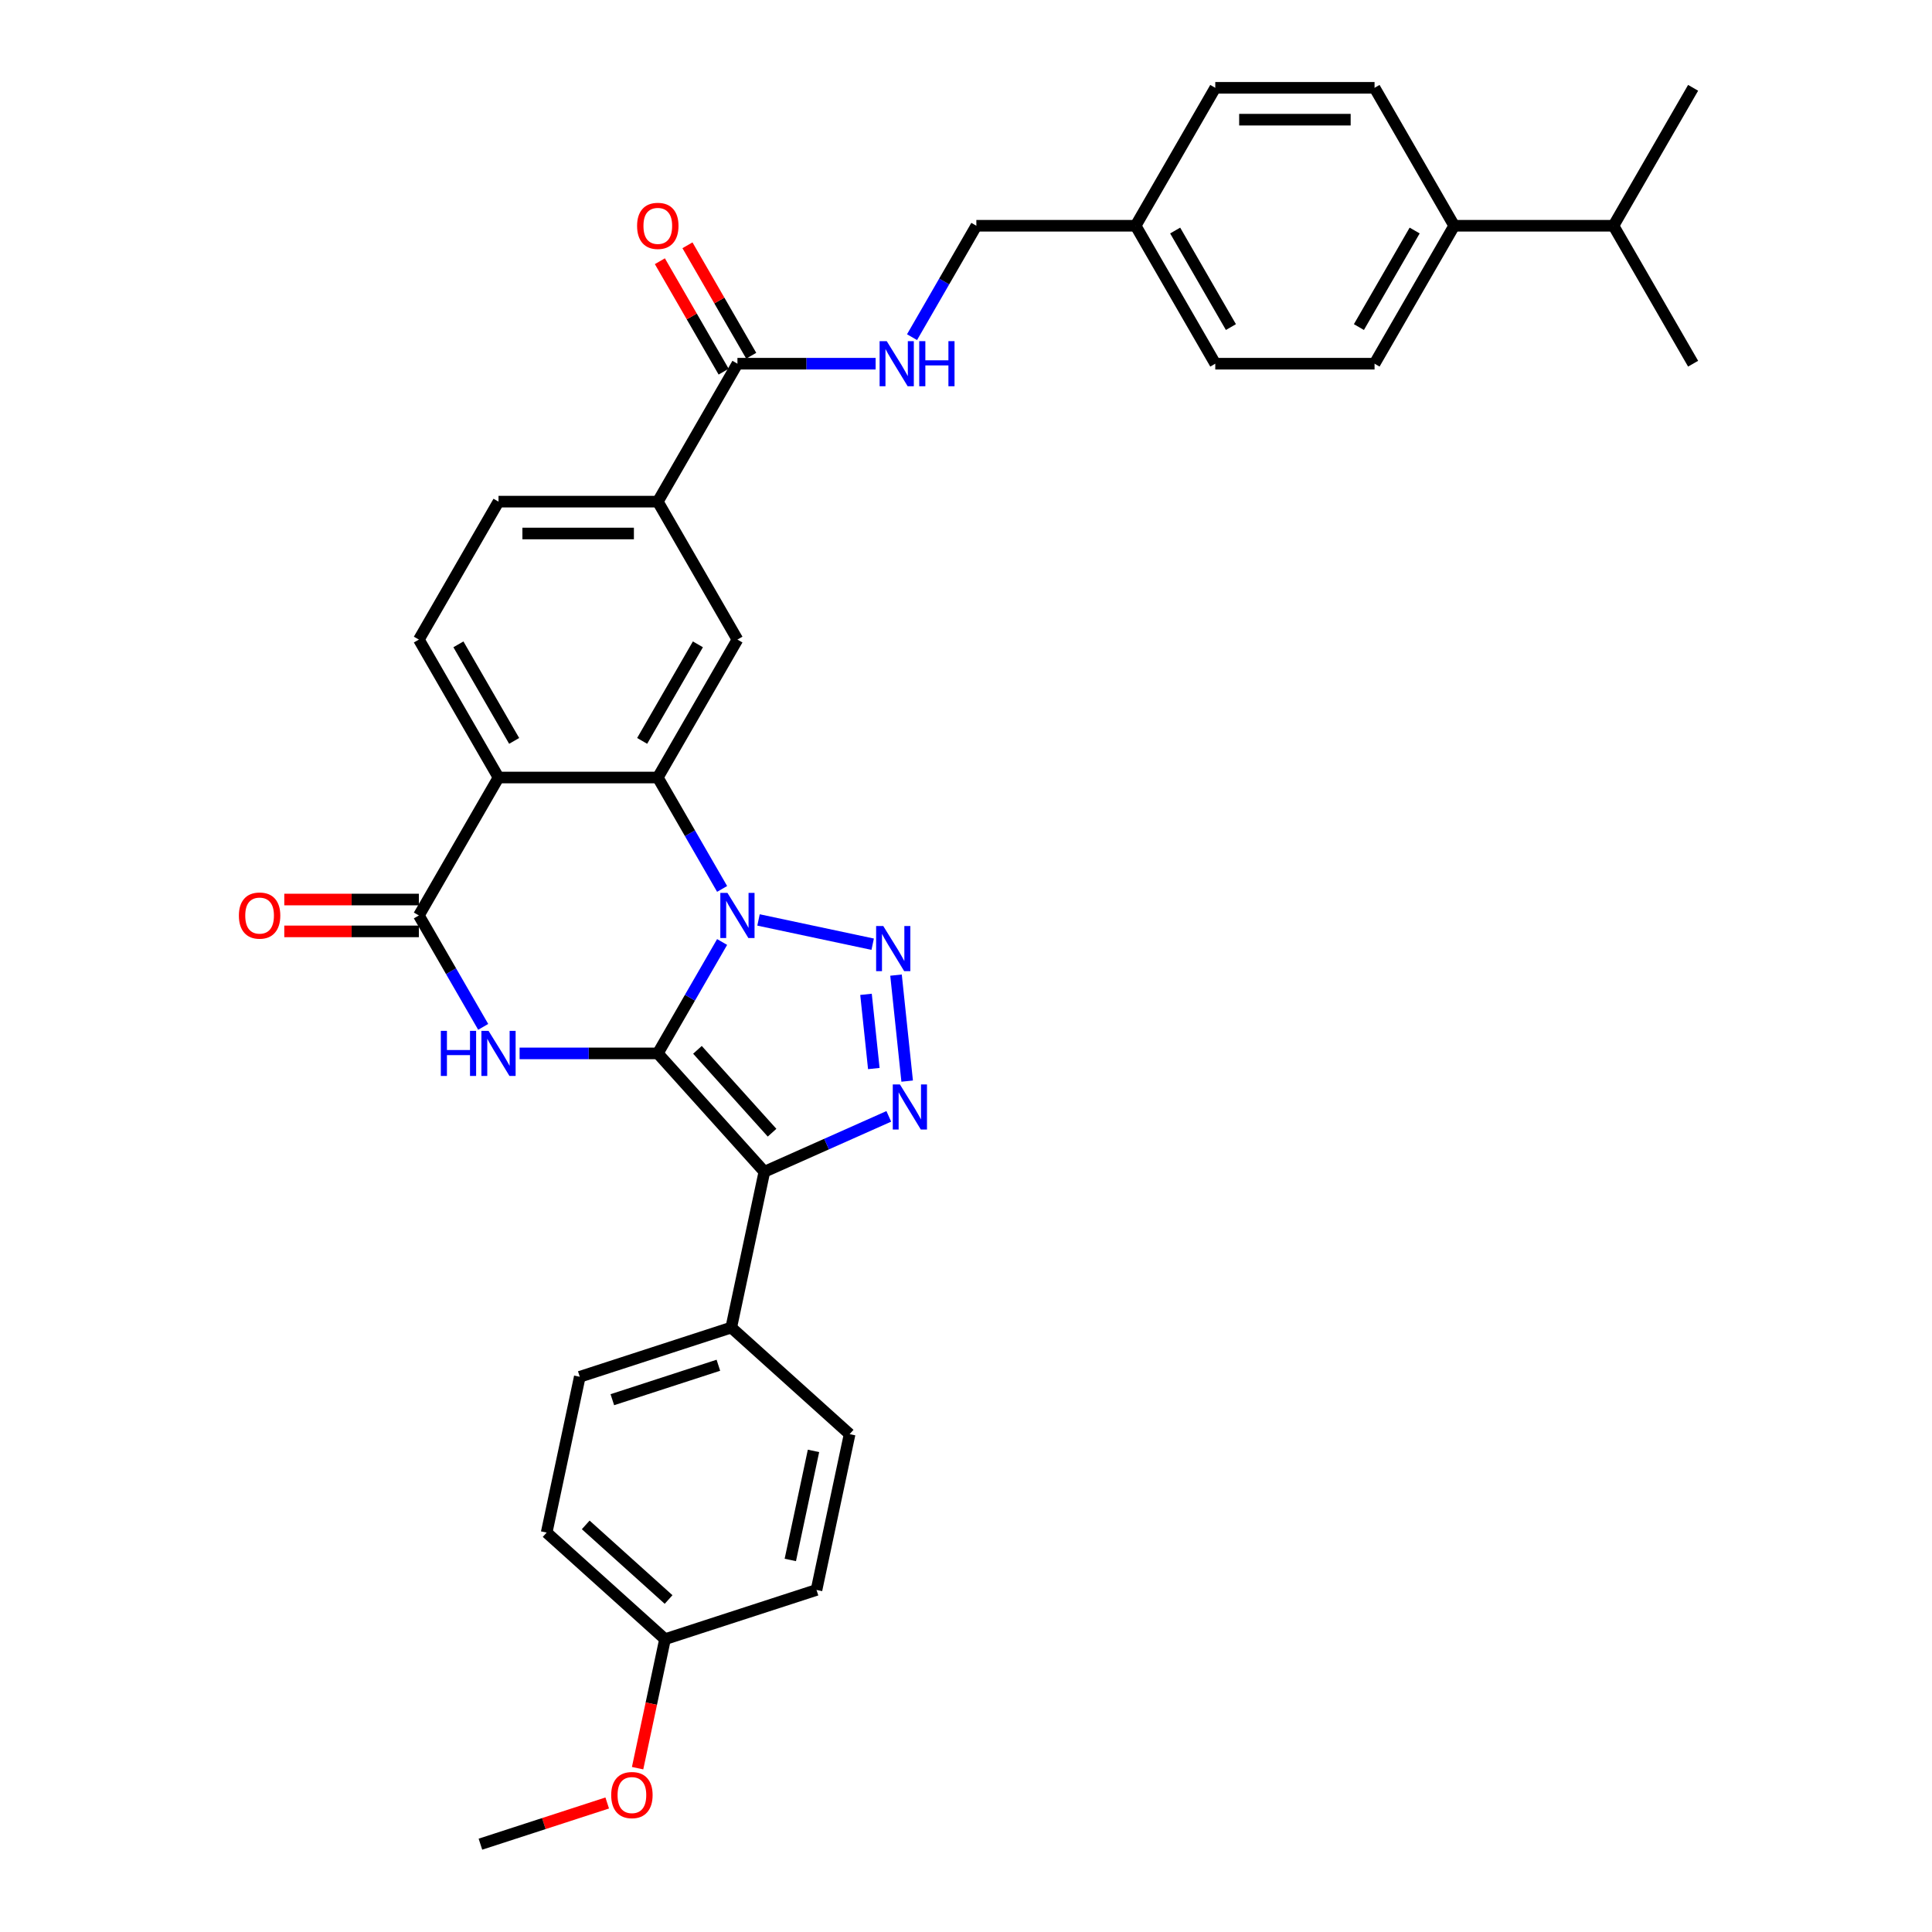 <?xml version='1.0' encoding='iso-8859-1'?>
<svg version='1.1' baseProfile='full'
              xmlns='http://www.w3.org/2000/svg'
                      xmlns:rdkit='http://www.rdkit.org/xml'
                      xmlns:xlink='http://www.w3.org/1999/xlink'
                  xml:space='preserve'
width='1000px' height='1000px' viewBox='0 0 1000 1000'>
<!-- END OF HEADER -->
<rect style='opacity:1.0;fill:#FFFFFF;stroke:none' width='1000' height='1000' x='0' y='0'> </rect>
<path class='bond-0' d='M 340.473,545.237 L 357.119,516.406' style='fill:none;fill-rule:evenodd;stroke:#000000;stroke-width:6px;stroke-linecap:butt;stroke-linejoin:miter;stroke-opacity:1' />
<path class='bond-0' d='M 357.119,516.406 L 373.765,487.575' style='fill:none;fill-rule:evenodd;stroke:#0000FF;stroke-width:6px;stroke-linecap:butt;stroke-linejoin:miter;stroke-opacity:1' />
<path class='bond-1' d='M 340.473,545.237 L 395.638,606.504' style='fill:none;fill-rule:evenodd;stroke:#000000;stroke-width:6px;stroke-linecap:butt;stroke-linejoin:miter;stroke-opacity:1' />
<path class='bond-1' d='M 361.001,543.394 L 399.617,586.281' style='fill:none;fill-rule:evenodd;stroke:#000000;stroke-width:6px;stroke-linecap:butt;stroke-linejoin:miter;stroke-opacity:1' />
<path class='bond-3' d='M 340.473,545.237 L 304.71,545.237' style='fill:none;fill-rule:evenodd;stroke:#000000;stroke-width:6px;stroke-linecap:butt;stroke-linejoin:miter;stroke-opacity:1' />
<path class='bond-3' d='M 304.71,545.237 L 268.946,545.237' style='fill:none;fill-rule:evenodd;stroke:#0000FF;stroke-width:6px;stroke-linecap:butt;stroke-linejoin:miter;stroke-opacity:1' />
<path class='bond-2' d='M 392.61,476.16 L 451.699,488.72' style='fill:none;fill-rule:evenodd;stroke:#0000FF;stroke-width:6px;stroke-linecap:butt;stroke-linejoin:miter;stroke-opacity:1' />
<path class='bond-5' d='M 373.765,460.105 L 357.119,431.274' style='fill:none;fill-rule:evenodd;stroke:#0000FF;stroke-width:6px;stroke-linecap:butt;stroke-linejoin:miter;stroke-opacity:1' />
<path class='bond-5' d='M 357.119,431.274 L 340.473,402.442' style='fill:none;fill-rule:evenodd;stroke:#000000;stroke-width:6px;stroke-linecap:butt;stroke-linejoin:miter;stroke-opacity:1' />
<path class='bond-4' d='M 395.638,606.504 L 427.838,592.168' style='fill:none;fill-rule:evenodd;stroke:#000000;stroke-width:6px;stroke-linecap:butt;stroke-linejoin:miter;stroke-opacity:1' />
<path class='bond-4' d='M 427.838,592.168 L 460.038,577.832' style='fill:none;fill-rule:evenodd;stroke:#0000FF;stroke-width:6px;stroke-linecap:butt;stroke-linejoin:miter;stroke-opacity:1' />
<path class='bond-12' d='M 395.638,606.504 L 378.497,687.146' style='fill:none;fill-rule:evenodd;stroke:#000000;stroke-width:6px;stroke-linecap:butt;stroke-linejoin:miter;stroke-opacity:1' />
<path class='bond-34' d='M 463.779,504.716 L 469.546,559.582' style='fill:none;fill-rule:evenodd;stroke:#0000FF;stroke-width:6px;stroke-linecap:butt;stroke-linejoin:miter;stroke-opacity:1' />
<path class='bond-34' d='M 448.246,514.669 L 452.283,553.076' style='fill:none;fill-rule:evenodd;stroke:#0000FF;stroke-width:6px;stroke-linecap:butt;stroke-linejoin:miter;stroke-opacity:1' />
<path class='bond-7' d='M 250.101,531.502 L 233.455,502.671' style='fill:none;fill-rule:evenodd;stroke:#0000FF;stroke-width:6px;stroke-linecap:butt;stroke-linejoin:miter;stroke-opacity:1' />
<path class='bond-7' d='M 233.455,502.671 L 216.809,473.84' style='fill:none;fill-rule:evenodd;stroke:#000000;stroke-width:6px;stroke-linecap:butt;stroke-linejoin:miter;stroke-opacity:1' />
<path class='bond-8' d='M 340.473,402.442 L 381.695,331.045' style='fill:none;fill-rule:evenodd;stroke:#000000;stroke-width:6px;stroke-linecap:butt;stroke-linejoin:miter;stroke-opacity:1' />
<path class='bond-8' d='M 332.377,383.488 L 361.232,333.51' style='fill:none;fill-rule:evenodd;stroke:#000000;stroke-width:6px;stroke-linecap:butt;stroke-linejoin:miter;stroke-opacity:1' />
<path class='bond-35' d='M 340.473,402.442 L 258.03,402.442' style='fill:none;fill-rule:evenodd;stroke:#000000;stroke-width:6px;stroke-linecap:butt;stroke-linejoin:miter;stroke-opacity:1' />
<path class='bond-6' d='M 258.03,402.442 L 216.809,473.84' style='fill:none;fill-rule:evenodd;stroke:#000000;stroke-width:6px;stroke-linecap:butt;stroke-linejoin:miter;stroke-opacity:1' />
<path class='bond-11' d='M 258.03,402.442 L 216.809,331.045' style='fill:none;fill-rule:evenodd;stroke:#000000;stroke-width:6px;stroke-linecap:butt;stroke-linejoin:miter;stroke-opacity:1' />
<path class='bond-11' d='M 266.127,383.488 L 237.272,333.51' style='fill:none;fill-rule:evenodd;stroke:#000000;stroke-width:6px;stroke-linecap:butt;stroke-linejoin:miter;stroke-opacity:1' />
<path class='bond-14' d='M 216.809,465.596 L 181.977,465.596' style='fill:none;fill-rule:evenodd;stroke:#000000;stroke-width:6px;stroke-linecap:butt;stroke-linejoin:miter;stroke-opacity:1' />
<path class='bond-14' d='M 181.977,465.596 L 147.145,465.596' style='fill:none;fill-rule:evenodd;stroke:#FF0000;stroke-width:6px;stroke-linecap:butt;stroke-linejoin:miter;stroke-opacity:1' />
<path class='bond-14' d='M 216.809,482.084 L 181.977,482.084' style='fill:none;fill-rule:evenodd;stroke:#000000;stroke-width:6px;stroke-linecap:butt;stroke-linejoin:miter;stroke-opacity:1' />
<path class='bond-14' d='M 181.977,482.084 L 147.145,482.084' style='fill:none;fill-rule:evenodd;stroke:#FF0000;stroke-width:6px;stroke-linecap:butt;stroke-linejoin:miter;stroke-opacity:1' />
<path class='bond-10' d='M 381.695,331.045 L 340.473,259.647' style='fill:none;fill-rule:evenodd;stroke:#000000;stroke-width:6px;stroke-linecap:butt;stroke-linejoin:miter;stroke-opacity:1' />
<path class='bond-9' d='M 381.695,188.25 L 340.473,259.647' style='fill:none;fill-rule:evenodd;stroke:#000000;stroke-width:6px;stroke-linecap:butt;stroke-linejoin:miter;stroke-opacity:1' />
<path class='bond-13' d='M 381.695,188.25 L 417.458,188.25' style='fill:none;fill-rule:evenodd;stroke:#000000;stroke-width:6px;stroke-linecap:butt;stroke-linejoin:miter;stroke-opacity:1' />
<path class='bond-13' d='M 417.458,188.25 L 453.222,188.25' style='fill:none;fill-rule:evenodd;stroke:#0000FF;stroke-width:6px;stroke-linecap:butt;stroke-linejoin:miter;stroke-opacity:1' />
<path class='bond-16' d='M 388.834,184.128 L 372.331,155.544' style='fill:none;fill-rule:evenodd;stroke:#000000;stroke-width:6px;stroke-linecap:butt;stroke-linejoin:miter;stroke-opacity:1' />
<path class='bond-16' d='M 372.331,155.544 L 355.828,126.96' style='fill:none;fill-rule:evenodd;stroke:#FF0000;stroke-width:6px;stroke-linecap:butt;stroke-linejoin:miter;stroke-opacity:1' />
<path class='bond-16' d='M 374.555,192.372 L 358.052,163.788' style='fill:none;fill-rule:evenodd;stroke:#000000;stroke-width:6px;stroke-linecap:butt;stroke-linejoin:miter;stroke-opacity:1' />
<path class='bond-16' d='M 358.052,163.788 L 341.549,135.204' style='fill:none;fill-rule:evenodd;stroke:#FF0000;stroke-width:6px;stroke-linecap:butt;stroke-linejoin:miter;stroke-opacity:1' />
<path class='bond-37' d='M 340.473,259.647 L 258.03,259.647' style='fill:none;fill-rule:evenodd;stroke:#000000;stroke-width:6px;stroke-linecap:butt;stroke-linejoin:miter;stroke-opacity:1' />
<path class='bond-37' d='M 328.107,276.136 L 270.397,276.136' style='fill:none;fill-rule:evenodd;stroke:#000000;stroke-width:6px;stroke-linecap:butt;stroke-linejoin:miter;stroke-opacity:1' />
<path class='bond-15' d='M 216.809,331.045 L 258.03,259.647' style='fill:none;fill-rule:evenodd;stroke:#000000;stroke-width:6px;stroke-linecap:butt;stroke-linejoin:miter;stroke-opacity:1' />
<path class='bond-18' d='M 378.497,687.146 L 300.09,712.622' style='fill:none;fill-rule:evenodd;stroke:#000000;stroke-width:6px;stroke-linecap:butt;stroke-linejoin:miter;stroke-opacity:1' />
<path class='bond-18' d='M 371.831,706.649 L 316.946,724.482' style='fill:none;fill-rule:evenodd;stroke:#000000;stroke-width:6px;stroke-linecap:butt;stroke-linejoin:miter;stroke-opacity:1' />
<path class='bond-19' d='M 378.497,687.146 L 439.764,742.311' style='fill:none;fill-rule:evenodd;stroke:#000000;stroke-width:6px;stroke-linecap:butt;stroke-linejoin:miter;stroke-opacity:1' />
<path class='bond-22' d='M 472.067,174.515 L 488.713,145.683' style='fill:none;fill-rule:evenodd;stroke:#0000FF;stroke-width:6px;stroke-linecap:butt;stroke-linejoin:miter;stroke-opacity:1' />
<path class='bond-22' d='M 488.713,145.683 L 505.359,116.852' style='fill:none;fill-rule:evenodd;stroke:#000000;stroke-width:6px;stroke-linecap:butt;stroke-linejoin:miter;stroke-opacity:1' />
<path class='bond-17' d='M 752.687,116.852 L 711.466,188.25' style='fill:none;fill-rule:evenodd;stroke:#000000;stroke-width:6px;stroke-linecap:butt;stroke-linejoin:miter;stroke-opacity:1' />
<path class='bond-17' d='M 732.224,119.317 L 703.369,169.296' style='fill:none;fill-rule:evenodd;stroke:#000000;stroke-width:6px;stroke-linecap:butt;stroke-linejoin:miter;stroke-opacity:1' />
<path class='bond-25' d='M 752.687,116.852 L 835.13,116.852' style='fill:none;fill-rule:evenodd;stroke:#000000;stroke-width:6px;stroke-linecap:butt;stroke-linejoin:miter;stroke-opacity:1' />
<path class='bond-38' d='M 752.687,116.852 L 711.466,45.455' style='fill:none;fill-rule:evenodd;stroke:#000000;stroke-width:6px;stroke-linecap:butt;stroke-linejoin:miter;stroke-opacity:1' />
<path class='bond-29' d='M 300.09,712.622 L 282.949,793.263' style='fill:none;fill-rule:evenodd;stroke:#000000;stroke-width:6px;stroke-linecap:butt;stroke-linejoin:miter;stroke-opacity:1' />
<path class='bond-28' d='M 439.764,742.311 L 422.623,822.952' style='fill:none;fill-rule:evenodd;stroke:#000000;stroke-width:6px;stroke-linecap:butt;stroke-linejoin:miter;stroke-opacity:1' />
<path class='bond-28' d='M 421.065,750.979 L 409.066,807.427' style='fill:none;fill-rule:evenodd;stroke:#000000;stroke-width:6px;stroke-linecap:butt;stroke-linejoin:miter;stroke-opacity:1' />
<path class='bond-20' d='M 711.466,45.455 L 629.023,45.455' style='fill:none;fill-rule:evenodd;stroke:#000000;stroke-width:6px;stroke-linecap:butt;stroke-linejoin:miter;stroke-opacity:1' />
<path class='bond-20' d='M 699.099,61.943 L 641.389,61.943' style='fill:none;fill-rule:evenodd;stroke:#000000;stroke-width:6px;stroke-linecap:butt;stroke-linejoin:miter;stroke-opacity:1' />
<path class='bond-21' d='M 711.466,188.25 L 629.023,188.25' style='fill:none;fill-rule:evenodd;stroke:#000000;stroke-width:6px;stroke-linecap:butt;stroke-linejoin:miter;stroke-opacity:1' />
<path class='bond-23' d='M 505.359,116.852 L 587.802,116.852' style='fill:none;fill-rule:evenodd;stroke:#000000;stroke-width:6px;stroke-linecap:butt;stroke-linejoin:miter;stroke-opacity:1' />
<path class='bond-26' d='M 587.802,116.852 L 629.023,45.455' style='fill:none;fill-rule:evenodd;stroke:#000000;stroke-width:6px;stroke-linecap:butt;stroke-linejoin:miter;stroke-opacity:1' />
<path class='bond-27' d='M 587.802,116.852 L 629.023,188.25' style='fill:none;fill-rule:evenodd;stroke:#000000;stroke-width:6px;stroke-linecap:butt;stroke-linejoin:miter;stroke-opacity:1' />
<path class='bond-27' d='M 608.264,119.317 L 637.119,169.296' style='fill:none;fill-rule:evenodd;stroke:#000000;stroke-width:6px;stroke-linecap:butt;stroke-linejoin:miter;stroke-opacity:1' />
<path class='bond-24' d='M 344.216,848.428 L 422.623,822.952' style='fill:none;fill-rule:evenodd;stroke:#000000;stroke-width:6px;stroke-linecap:butt;stroke-linejoin:miter;stroke-opacity:1' />
<path class='bond-30' d='M 344.216,848.428 L 337.119,881.815' style='fill:none;fill-rule:evenodd;stroke:#000000;stroke-width:6px;stroke-linecap:butt;stroke-linejoin:miter;stroke-opacity:1' />
<path class='bond-30' d='M 337.119,881.815 L 330.022,915.202' style='fill:none;fill-rule:evenodd;stroke:#FF0000;stroke-width:6px;stroke-linecap:butt;stroke-linejoin:miter;stroke-opacity:1' />
<path class='bond-36' d='M 344.216,848.428 L 282.949,793.263' style='fill:none;fill-rule:evenodd;stroke:#000000;stroke-width:6px;stroke-linecap:butt;stroke-linejoin:miter;stroke-opacity:1' />
<path class='bond-36' d='M 346.059,827.9 L 303.172,789.284' style='fill:none;fill-rule:evenodd;stroke:#000000;stroke-width:6px;stroke-linecap:butt;stroke-linejoin:miter;stroke-opacity:1' />
<path class='bond-31' d='M 835.13,116.852 L 876.351,188.25' style='fill:none;fill-rule:evenodd;stroke:#000000;stroke-width:6px;stroke-linecap:butt;stroke-linejoin:miter;stroke-opacity:1' />
<path class='bond-32' d='M 835.13,116.852 L 876.351,45.455' style='fill:none;fill-rule:evenodd;stroke:#000000;stroke-width:6px;stroke-linecap:butt;stroke-linejoin:miter;stroke-opacity:1' />
<path class='bond-33' d='M 314.296,933.221 L 281.482,943.883' style='fill:none;fill-rule:evenodd;stroke:#FF0000;stroke-width:6px;stroke-linecap:butt;stroke-linejoin:miter;stroke-opacity:1' />
<path class='bond-33' d='M 281.482,943.883 L 248.667,954.545' style='fill:none;fill-rule:evenodd;stroke:#000000;stroke-width:6px;stroke-linecap:butt;stroke-linejoin:miter;stroke-opacity:1' />
<path  class='atom-1' d='M 376.534 462.166
L 384.184 474.532
Q 384.943 475.753, 386.163 477.962
Q 387.383 480.171, 387.449 480.303
L 387.449 462.166
L 390.549 462.166
L 390.549 485.514
L 387.35 485.514
L 379.139 471.993
Q 378.183 470.41, 377.16 468.597
Q 376.171 466.783, 375.874 466.222
L 375.874 485.514
L 372.84 485.514
L 372.84 462.166
L 376.534 462.166
' fill='#0000FF'/>
<path  class='atom-3' d='M 457.175 479.307
L 464.826 491.673
Q 465.584 492.893, 466.804 495.103
Q 468.024 497.312, 468.09 497.444
L 468.09 479.307
L 471.19 479.307
L 471.19 502.655
L 467.991 502.655
L 459.78 489.134
Q 458.824 487.551, 457.801 485.737
Q 456.812 483.924, 456.515 483.363
L 456.515 502.655
L 453.481 502.655
L 453.481 479.307
L 457.175 479.307
' fill='#0000FF'/>
<path  class='atom-4' d='M 228.17 533.564
L 231.335 533.564
L 231.335 543.49
L 243.273 543.49
L 243.273 533.564
L 246.439 533.564
L 246.439 556.911
L 243.273 556.911
L 243.273 546.128
L 231.335 546.128
L 231.335 556.911
L 228.17 556.911
L 228.17 533.564
' fill='#0000FF'/>
<path  class='atom-4' d='M 252.869 533.564
L 260.52 545.93
Q 261.279 547.15, 262.499 549.36
Q 263.719 551.569, 263.785 551.701
L 263.785 533.564
L 266.885 533.564
L 266.885 556.911
L 263.686 556.911
L 255.475 543.391
Q 254.518 541.808, 253.496 539.994
Q 252.507 538.18, 252.21 537.62
L 252.21 556.911
L 249.176 556.911
L 249.176 533.564
L 252.869 533.564
' fill='#0000FF'/>
<path  class='atom-5' d='M 465.793 561.298
L 473.443 573.664
Q 474.202 574.885, 475.422 577.094
Q 476.642 579.303, 476.708 579.435
L 476.708 561.298
L 479.808 561.298
L 479.808 584.646
L 476.609 584.646
L 468.398 571.125
Q 467.441 569.542, 466.419 567.728
Q 465.43 565.915, 465.133 565.354
L 465.133 584.646
L 462.099 584.646
L 462.099 561.298
L 465.793 561.298
' fill='#0000FF'/>
<path  class='atom-14' d='M 458.976 176.576
L 466.627 188.942
Q 467.386 190.162, 468.606 192.372
Q 469.826 194.581, 469.892 194.713
L 469.892 176.576
L 472.992 176.576
L 472.992 199.924
L 469.793 199.924
L 461.582 186.403
Q 460.625 184.82, 459.603 183.006
Q 458.614 181.193, 458.317 180.632
L 458.317 199.924
L 455.283 199.924
L 455.283 176.576
L 458.976 176.576
' fill='#0000FF'/>
<path  class='atom-14' d='M 475.795 176.576
L 478.961 176.576
L 478.961 186.502
L 490.898 186.502
L 490.898 176.576
L 494.064 176.576
L 494.064 199.924
L 490.898 199.924
L 490.898 189.14
L 478.961 189.14
L 478.961 199.924
L 475.795 199.924
L 475.795 176.576
' fill='#0000FF'/>
<path  class='atom-15' d='M 123.649 473.906
Q 123.649 468.3, 126.419 465.167
Q 129.189 462.034, 134.366 462.034
Q 139.544 462.034, 142.314 465.167
Q 145.084 468.3, 145.084 473.906
Q 145.084 479.578, 142.281 482.81
Q 139.478 486.008, 134.366 486.008
Q 129.222 486.008, 126.419 482.81
Q 123.649 479.611, 123.649 473.906
M 134.366 483.37
Q 137.928 483.37, 139.84 480.996
Q 141.786 478.589, 141.786 473.906
Q 141.786 469.322, 139.84 467.014
Q 137.928 464.672, 134.366 464.672
Q 130.805 464.672, 128.859 466.981
Q 126.946 469.289, 126.946 473.906
Q 126.946 478.622, 128.859 480.996
Q 130.805 483.37, 134.366 483.37
' fill='#FF0000'/>
<path  class='atom-17' d='M 329.756 116.918
Q 329.756 111.312, 332.526 108.179
Q 335.296 105.046, 340.473 105.046
Q 345.651 105.046, 348.421 108.179
Q 351.191 111.312, 351.191 116.918
Q 351.191 122.59, 348.388 125.822
Q 345.585 129.021, 340.473 129.021
Q 335.329 129.021, 332.526 125.822
Q 329.756 122.623, 329.756 116.918
M 340.473 126.382
Q 344.035 126.382, 345.947 124.008
Q 347.893 121.601, 347.893 116.918
Q 347.893 112.334, 345.947 110.026
Q 344.035 107.684, 340.473 107.684
Q 336.912 107.684, 334.966 109.993
Q 333.053 112.301, 333.053 116.918
Q 333.053 121.634, 334.966 124.008
Q 336.912 126.382, 340.473 126.382
' fill='#FF0000'/>
<path  class='atom-31' d='M 316.357 929.135
Q 316.357 923.529, 319.127 920.396
Q 321.898 917.263, 327.075 917.263
Q 332.252 917.263, 335.022 920.396
Q 337.792 923.529, 337.792 929.135
Q 337.792 934.807, 334.989 938.039
Q 332.186 941.238, 327.075 941.238
Q 321.93 941.238, 319.127 938.039
Q 316.357 934.84, 316.357 929.135
M 327.075 938.6
Q 330.636 938.6, 332.549 936.225
Q 334.495 933.818, 334.495 929.135
Q 334.495 924.551, 332.549 922.243
Q 330.636 919.902, 327.075 919.902
Q 323.513 919.902, 321.568 922.21
Q 319.655 924.518, 319.655 929.135
Q 319.655 933.851, 321.568 936.225
Q 323.513 938.6, 327.075 938.6
' fill='#FF0000'/>
</svg>
